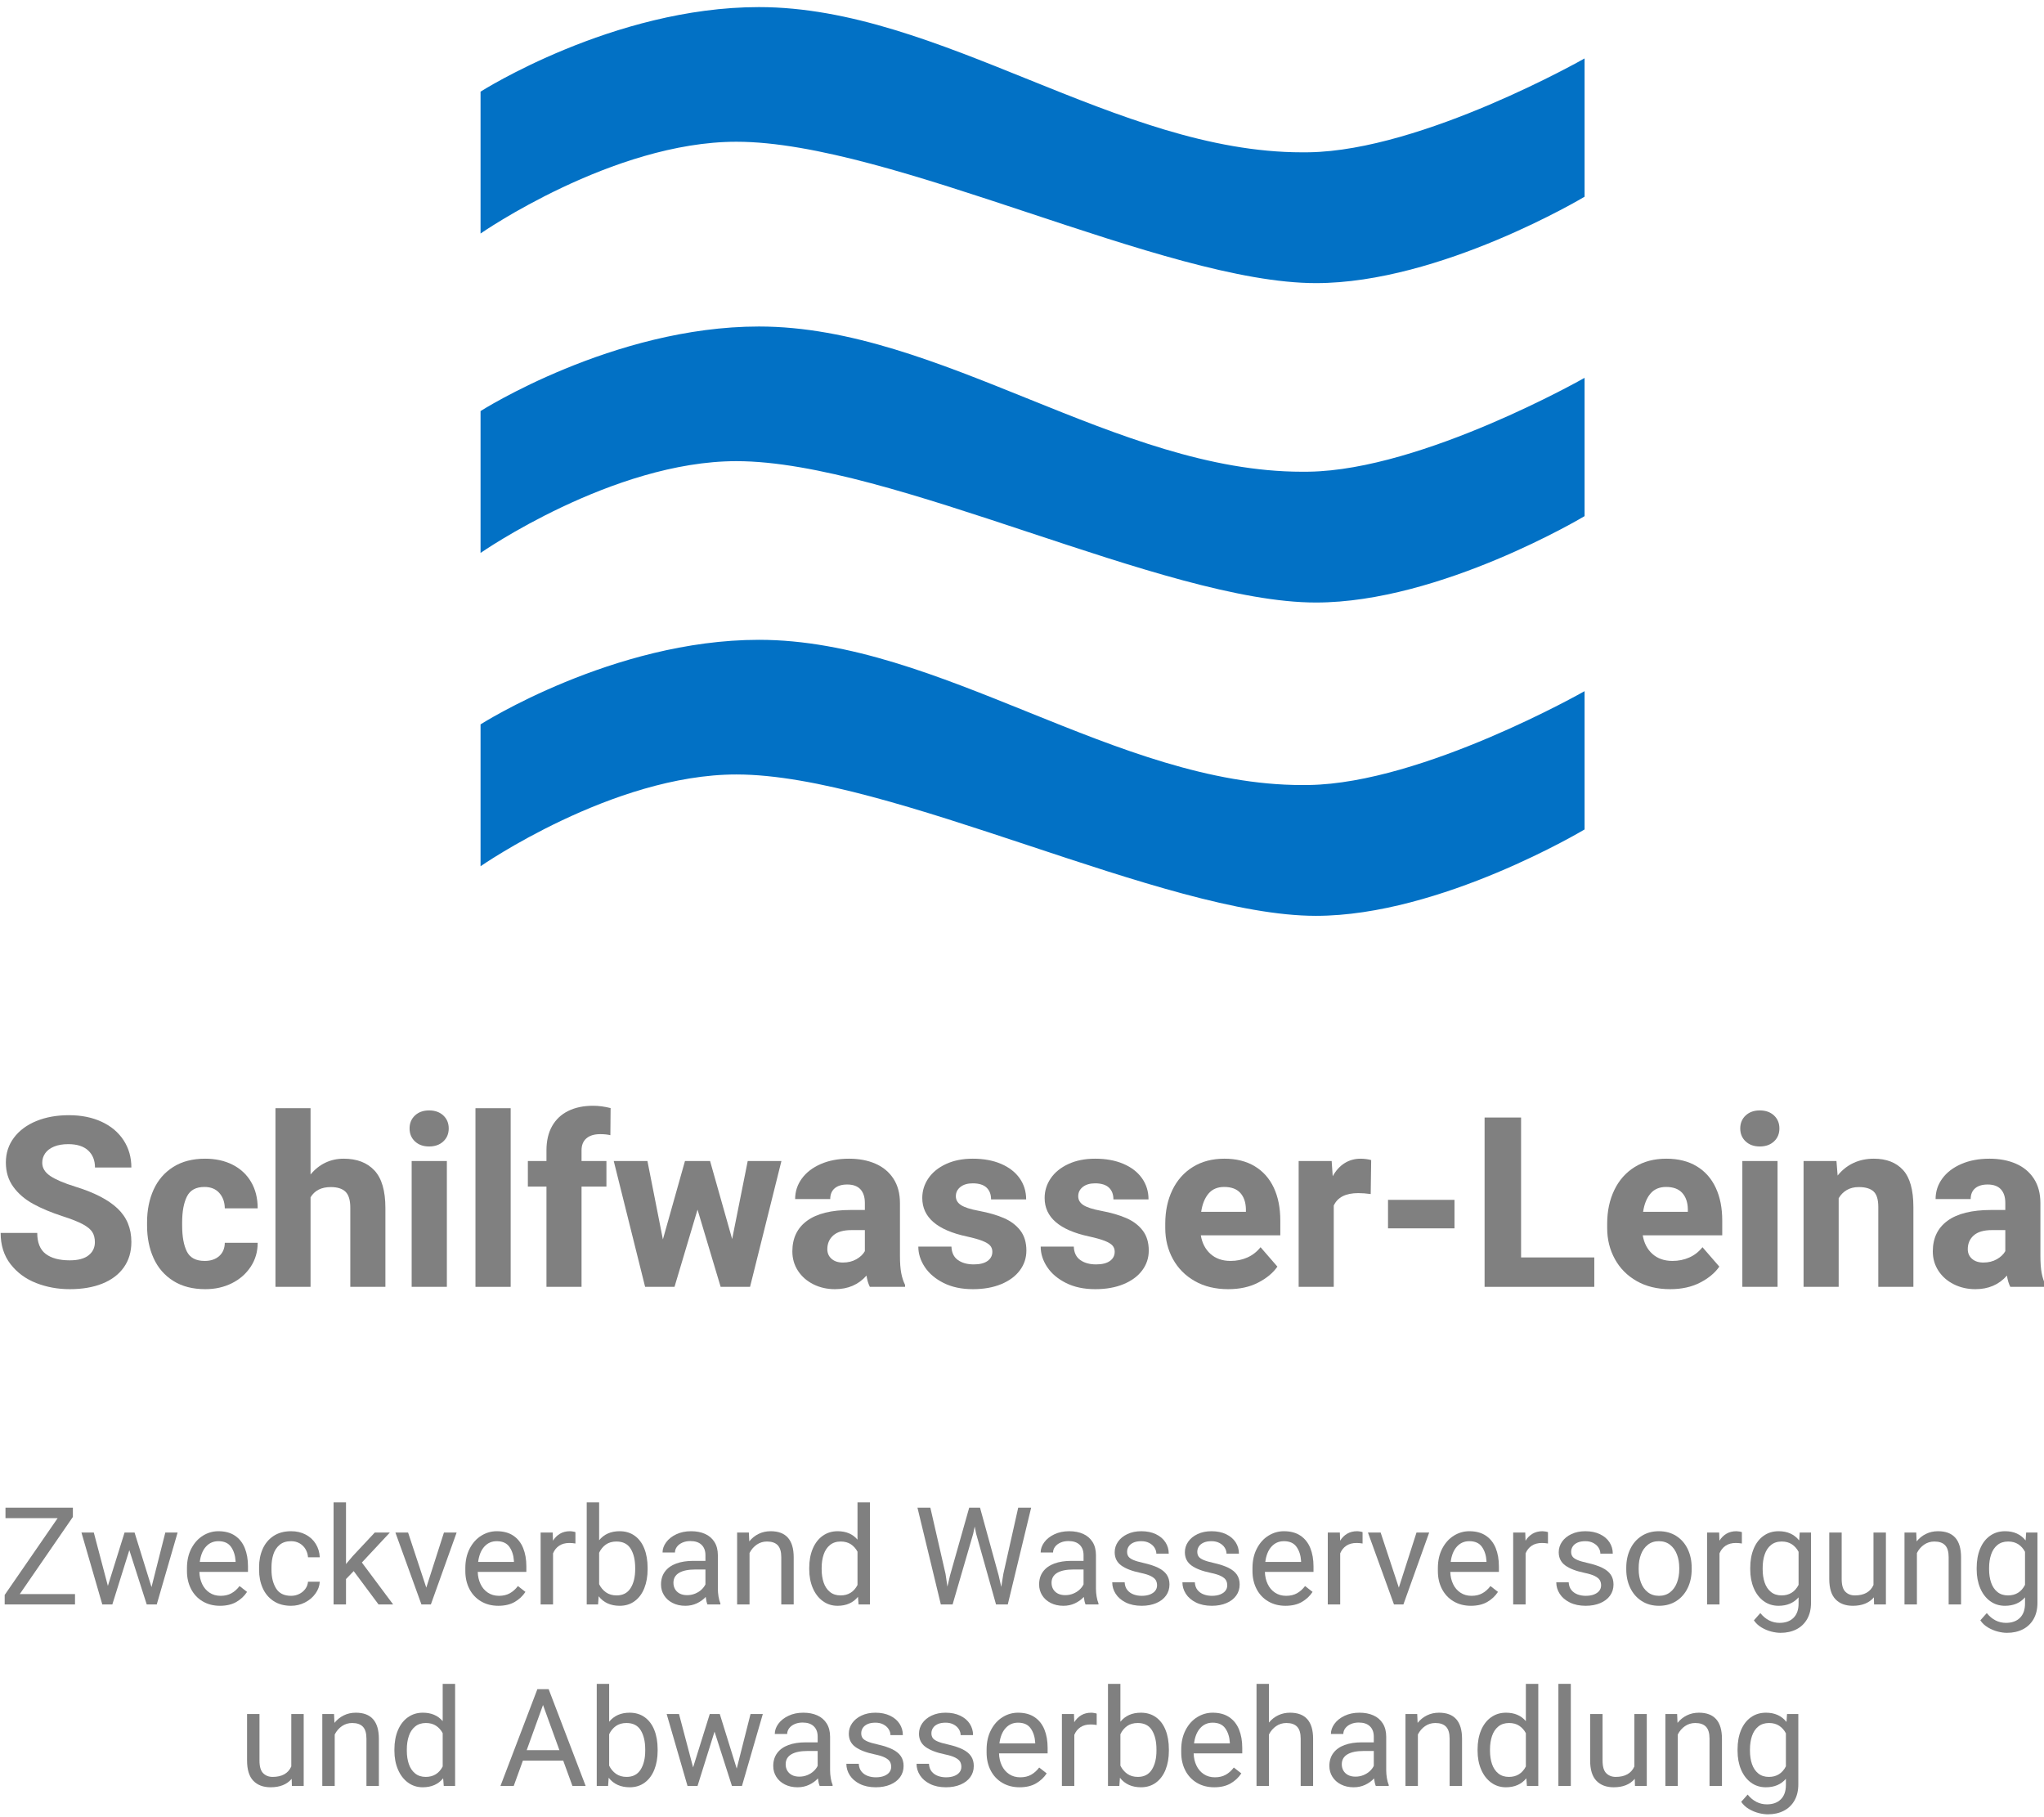 <?xml version="1.0" encoding="UTF-8" standalone="no"?>
<svg xmlns="http://www.w3.org/2000/svg" xmlns:xlink="http://www.w3.org/1999/xlink" xmlns:serif="http://www.serif.com/" width="100%" height="100%" viewBox="0 0 180 160" version="1.1" xml:space="preserve" style="fill-rule:evenodd;clip-rule:evenodd;stroke-linejoin:round;stroke-miterlimit:1.414;">
    <g transform="matrix(0.537,0,0,0.537,21.939,-17.096)">
        <path d="M37.95,70.126L37.95,46.865C37.95,46.865 59.7,33 83.607,33C113.344,33 142.259,56.812 172.693,56.812C173.069,56.812 173.444,56.811 173.816,56.805C192.492,56.509 219,41.418 219,41.418L219,64.092C219,64.092 195.385,78.257 174.949,78.257C150.072,78.257 105.375,55.079 79.909,55.078C59.597,55.077 37.95,70.126 37.95,70.126Z" style="fill:rgb(2,113,197);"></path>
        <g transform="matrix(1,0,0,1,0,103.743)">
            <path d="M37.95,70.126L37.95,46.865C37.95,46.865 59.7,33 83.607,33C113.344,33 142.259,56.812 172.693,56.812C173.069,56.812 173.444,56.811 173.816,56.805C192.492,56.509 219,41.418 219,41.418L219,64.092C219,64.092 195.385,78.257 174.949,78.257C150.072,78.257 105.375,55.079 79.909,55.078C59.597,55.077 37.95,70.126 37.95,70.126Z" style="fill:rgb(2,113,197);"></path>
        </g>
        <g transform="matrix(1,0,0,1,0,52.371)">
            <path d="M37.95,70.126L37.95,46.865C37.95,46.865 59.7,33 83.607,33C113.344,33 142.259,56.812 172.693,56.812C173.069,56.812 173.444,56.811 173.816,56.805C192.492,56.509 219,41.418 219,41.418L219,64.092C219,64.092 195.385,78.257 174.949,78.257C150.072,78.257 105.375,55.079 79.909,55.078C59.597,55.077 37.95,70.126 37.95,70.126Z" style="fill:rgb(2,113,197);"></path>
        </g>
    </g>
    <g transform="matrix(3.052,0,0,3.092,-216.073,-536.721)">
        <g transform="matrix(0.327,0,0,0.323,27.161,138.902)">
            <path d="M138.976,214.601C137.964,214.273 137.094,213.909 136.366,213.509C135.638,213.109 135.055,212.609 134.618,212.007C134.18,211.405 133.961,210.691 133.961,209.864C133.961,209.037 134.199,208.307 134.674,207.675C135.149,207.042 135.807,206.554 136.648,206.208C137.489,205.863 138.449,205.691 139.529,205.691C140.616,205.691 141.577,205.884 142.411,206.27C143.245,206.656 143.891,207.2 144.349,207.9C144.807,208.601 145.036,209.403 145.036,210.305L141.826,210.305C141.826,209.676 141.626,209.175 141.226,208.803C140.826,208.43 140.24,208.244 139.468,208.244C138.976,208.244 138.557,208.316 138.212,208.459C137.867,208.603 137.607,208.799 137.432,209.049C137.258,209.298 137.171,209.577 137.171,209.884C137.171,210.342 137.407,210.73 137.878,211.048C138.35,211.366 139.082,211.679 140.073,211.987C141.748,212.499 142.993,213.14 143.81,213.909C144.627,214.678 145.036,215.664 145.036,216.867C145.036,217.736 144.814,218.482 144.369,219.108C143.925,219.733 143.294,220.21 142.477,220.538C141.66,220.866 140.702,221.03 139.601,221.03C138.548,221.03 137.559,220.849 136.633,220.487C135.706,220.125 134.953,219.569 134.372,218.821C133.791,218.072 133.5,217.154 133.5,216.068L136.73,216.068C136.73,216.922 136.978,217.539 137.473,217.918C137.969,218.298 138.678,218.487 139.601,218.487C140.333,218.487 140.885,218.341 141.257,218.047C141.63,217.753 141.816,217.366 141.816,216.888C141.816,216.532 141.741,216.235 141.59,215.996C141.44,215.757 141.163,215.528 140.76,215.309C140.356,215.09 139.762,214.854 138.976,214.601Z" style="fill:rgb(128,128,128);fill-rule:nonzero;"></path>
        </g>
        <g transform="matrix(0.327,0,0,0.323,27.161,138.902)">
            <path d="M156.182,216.939C156.182,217.725 155.977,218.429 155.566,219.051C155.156,219.674 154.601,220.159 153.9,220.508C153.2,220.856 152.422,221.03 151.567,221.03C150.453,221.03 149.51,220.788 148.737,220.302C147.965,219.817 147.386,219.151 146.999,218.303C146.613,217.455 146.42,216.491 146.42,215.411L146.42,215.145C146.42,214.065 146.613,213.101 146.999,212.253C147.386,211.405 147.963,210.739 148.732,210.254C149.501,209.768 150.44,209.526 151.547,209.526C152.456,209.526 153.261,209.702 153.962,210.054C154.662,210.406 155.208,210.912 155.597,211.571C155.987,212.231 156.182,213.008 156.182,213.904L153.28,213.904C153.273,213.357 153.112,212.906 152.798,212.55C152.483,212.195 152.046,212.017 151.485,212.017C150.733,212.017 150.217,212.299 149.937,212.863C149.657,213.427 149.517,214.188 149.517,215.145L149.517,215.411C149.517,216.389 149.655,217.154 149.932,217.708C150.209,218.262 150.733,218.539 151.506,218.539C152.039,218.539 152.466,218.395 152.788,218.108C153.109,217.821 153.273,217.431 153.28,216.939L156.182,216.939Z" style="fill:rgb(128,128,128);fill-rule:nonzero;"></path>
        </g>
        <g transform="matrix(0.327,0,0,0.323,27.161,138.902)">
            <path d="M163.77,209.526C164.932,209.526 165.836,209.871 166.482,210.561C167.128,211.252 167.451,212.356 167.451,213.873L167.451,220.825L164.354,220.825L164.354,213.853C164.354,213.183 164.212,212.711 163.929,212.438C163.645,212.164 163.212,212.028 162.631,212.028C161.804,212.028 161.21,212.328 160.847,212.93L160.847,220.825L157.751,220.825L157.751,205.075L160.847,205.075L160.847,210.92C161.216,210.469 161.649,210.124 162.144,209.884C162.64,209.645 163.182,209.526 163.77,209.526Z" style="fill:rgb(128,128,128);fill-rule:nonzero;"></path>
        </g>
        <g transform="matrix(0.327,0,0,0.323,27.161,138.902)">
            <path d="M171.306,205.27C171.826,205.27 172.244,205.419 172.562,205.716C172.88,206.014 173.039,206.395 173.039,206.86C173.039,207.324 172.88,207.705 172.562,208.003C172.244,208.3 171.826,208.449 171.306,208.449C170.794,208.449 170.378,208.3 170.06,208.003C169.742,207.705 169.584,207.324 169.584,206.86C169.584,206.395 169.742,206.014 170.06,205.716C170.378,205.419 170.794,205.27 171.306,205.27ZM169.768,220.825L169.768,209.731L172.875,209.731L172.875,220.825L169.768,220.825Z" style="fill:rgb(128,128,128);fill-rule:nonzero;"></path>
        </g>
        <g transform="matrix(0.327,0,0,0.323,27.161,138.902)">
            <rect x="175.398" y="205.075" width="3.107" height="15.75" style="fill:rgb(128,128,128);fill-rule:nonzero;"></rect>
        </g>
        <g transform="matrix(0.327,0,0,0.323,27.161,138.902)">
            <path d="M186.41,207.362C185.884,207.362 185.477,207.485 185.19,207.731C184.903,207.977 184.759,208.329 184.759,208.787L184.759,209.731L186.954,209.731L186.954,211.987L184.759,211.987L184.759,220.825L181.663,220.825L181.663,211.987L180.022,211.987L180.022,209.731L181.663,209.731L181.663,208.787C181.663,207.953 181.828,207.242 182.16,206.654C182.492,206.067 182.967,205.621 183.585,205.316C184.204,205.012 184.934,204.86 185.774,204.86C186.273,204.86 186.79,204.928 187.323,205.065L187.302,207.454C187.056,207.393 186.759,207.362 186.41,207.362Z" style="fill:rgb(128,128,128);fill-rule:nonzero;"></path>
        </g>
        <g transform="matrix(0.327,0,0,0.323,27.161,138.902)">
            <path d="M202.396,209.731L199.627,220.825L197.72,220.825L197.033,220.825L194.993,214.017L192.962,220.825L191.332,220.825L190.368,220.825L187.6,209.731L190.573,209.731L191.937,216.642L193.885,209.731L196.1,209.731L198.048,216.611L199.422,209.731L202.396,209.731Z" style="fill:rgb(128,128,128);fill-rule:nonzero;"></path>
        </g>
        <g transform="matrix(0.327,0,0,0.323,27.161,138.902)">
            <path d="M212.855,218.088C212.855,218.716 212.893,219.226 212.968,219.615C213.043,220.005 213.156,220.35 213.306,220.651L213.306,220.825L210.199,220.825C210.063,220.559 209.963,220.227 209.902,219.831C209.198,220.631 208.272,221.03 207.123,221.03C206.426,221.03 205.79,220.887 205.216,220.6C204.642,220.313 204.189,219.916 203.857,219.41C203.526,218.904 203.36,218.334 203.36,217.698C203.36,216.529 203.794,215.628 204.662,214.996C205.53,214.364 206.809,214.048 208.497,214.048L209.758,214.048L209.758,213.422C209.758,212.909 209.628,212.511 209.369,212.227C209.109,211.944 208.719,211.802 208.2,211.802C207.728,211.802 207.361,211.913 207.097,212.135C206.834,212.357 206.703,212.674 206.703,213.084L203.606,213.084C203.606,212.421 203.803,211.819 204.196,211.279C204.589,210.739 205.146,210.312 205.867,209.997C206.588,209.683 207.42,209.526 208.364,209.526C209.239,209.526 210.015,209.673 210.691,209.966C211.368,210.26 211.898,210.701 212.281,211.289C212.664,211.877 212.855,212.595 212.855,213.443L212.855,218.088ZM207.82,218.682C208.272,218.682 208.668,218.585 209.01,218.39C209.352,218.195 209.601,217.958 209.758,217.677L209.758,215.821L208.579,215.821C207.861,215.821 207.326,215.977 206.974,216.288C206.622,216.599 206.446,217.004 206.446,217.503C206.446,217.852 206.571,218.135 206.821,218.354C207.07,218.573 207.403,218.682 207.82,218.682Z" style="fill:rgb(128,128,128);fill-rule:nonzero;"></path>
        </g>
        <g transform="matrix(0.327,0,0,0.323,27.161,138.902)">
            <path d="M218.761,216.385C216.136,215.825 214.824,214.694 214.824,212.991C214.824,212.362 215.003,211.785 215.362,211.258C215.721,210.732 216.239,210.312 216.916,209.997C217.592,209.683 218.382,209.526 219.284,209.526C220.234,209.526 221.065,209.678 221.776,209.982C222.487,210.286 223.034,210.71 223.417,211.253C223.799,211.797 223.991,212.417 223.991,213.114L220.894,213.114C220.894,212.67 220.761,212.323 220.494,212.074C220.228,211.824 219.821,211.699 219.274,211.699C218.823,211.699 218.462,211.805 218.192,212.017C217.922,212.229 217.787,212.503 217.787,212.838C217.787,213.159 217.939,213.419 218.243,213.617C218.548,213.815 219.065,213.983 219.797,214.119C220.672,214.283 221.414,214.497 222.022,214.76C222.63,215.023 223.114,215.387 223.473,215.852C223.832,216.317 224.011,216.908 224.011,217.626C224.011,218.276 223.818,218.858 223.432,219.374C223.046,219.891 222.495,220.296 221.781,220.59C221.067,220.883 220.238,221.03 219.294,221.03C218.296,221.03 217.433,220.848 216.705,220.482C215.977,220.116 215.424,219.646 215.044,219.072C214.665,218.498 214.475,217.9 214.475,217.278L217.398,217.278C217.418,217.811 217.609,218.205 217.972,218.462C218.334,218.718 218.799,218.846 219.366,218.846C219.893,218.846 220.298,218.746 220.581,218.544C220.865,218.342 221.007,218.07 221.007,217.729C221.007,217.517 220.944,217.337 220.817,217.19C220.691,217.043 220.465,216.905 220.14,216.775C219.816,216.645 219.356,216.515 218.761,216.385Z" style="fill:rgb(128,128,128);fill-rule:nonzero;"></path>
        </g>
        <g transform="matrix(0.327,0,0,0.323,27.161,138.902)">
            <path d="M229.559,216.385C226.934,215.825 225.621,214.694 225.621,212.991C225.621,212.362 225.801,211.785 226.159,211.258C226.518,210.732 227.036,210.312 227.713,209.997C228.39,209.683 229.179,209.526 230.082,209.526C231.032,209.526 231.862,209.678 232.573,209.982C233.284,210.286 233.831,210.71 234.214,211.253C234.597,211.797 234.788,212.417 234.788,213.114L231.691,213.114C231.691,212.67 231.558,212.323 231.292,212.074C231.025,211.824 230.618,211.699 230.071,211.699C229.62,211.699 229.26,211.805 228.99,212.017C228.72,212.229 228.585,212.503 228.585,212.838C228.585,213.159 228.737,213.419 229.041,213.617C229.345,213.815 229.863,213.983 230.594,214.119C231.469,214.283 232.211,214.497 232.819,214.76C233.428,215.023 233.911,215.387 234.27,215.852C234.629,216.317 234.809,216.908 234.809,217.626C234.809,218.276 234.616,218.858 234.229,219.374C233.843,219.891 233.293,220.296 232.578,220.59C231.864,220.883 231.035,221.03 230.092,221.03C229.094,221.03 228.231,220.848 227.503,220.482C226.775,220.116 226.221,219.646 225.842,219.072C225.462,218.498 225.273,217.9 225.273,217.278L228.195,217.278C228.215,217.811 228.407,218.205 228.769,218.462C229.131,218.718 229.596,218.846 230.164,218.846C230.69,218.846 231.095,218.746 231.379,218.544C231.662,218.342 231.804,218.07 231.804,217.729C231.804,217.517 231.741,217.337 231.615,217.19C231.488,217.043 231.262,216.905 230.938,216.775C230.613,216.645 230.153,216.515 229.559,216.385Z" style="fill:rgb(128,128,128);fill-rule:nonzero;"></path>
        </g>
        <g transform="matrix(0.327,0,0,0.323,27.161,138.902)">
            <path d="M246.416,216.283L239.402,216.283C239.519,216.973 239.806,217.522 240.264,217.929C240.722,218.335 241.31,218.539 242.027,218.539C242.561,218.539 243.054,218.438 243.509,218.236C243.964,218.035 244.352,217.732 244.673,217.329L246.16,219.041C245.77,219.602 245.201,220.073 244.452,220.456C243.704,220.839 242.827,221.03 241.822,221.03C240.688,221.03 239.701,220.791 238.864,220.313C238.027,219.834 237.384,219.185 236.936,218.364C236.489,217.544 236.265,216.638 236.265,215.647L236.265,215.258C236.265,214.15 236.473,213.162 236.89,212.294C237.307,211.426 237.909,210.747 238.695,210.259C239.481,209.77 240.411,209.526 241.484,209.526C242.53,209.526 243.422,209.748 244.16,210.192C244.898,210.636 245.459,211.267 245.842,212.084C246.225,212.901 246.416,213.863 246.416,214.97L246.416,216.283ZM243.381,213.966C243.367,213.364 243.201,212.889 242.884,212.54C242.566,212.192 242.092,212.017 241.463,212.017C240.876,212.017 240.416,212.212 240.084,212.602C239.753,212.991 239.536,213.528 239.433,214.212L243.381,214.212L243.381,213.966Z" style="fill:rgb(128,128,128);fill-rule:nonzero;"></path>
        </g>
        <g transform="matrix(0.327,0,0,0.323,27.161,138.902)">
            <path d="M253.502,209.526C253.659,209.526 253.826,209.538 254.004,209.561C254.182,209.585 254.325,209.614 254.435,209.649L254.394,212.643C253.997,212.588 253.631,212.561 253.296,212.561C252.189,212.561 251.468,212.926 251.133,213.658L251.133,220.825L248.036,220.825L248.036,209.731L250.948,209.731L251.041,211.074C251.314,210.575 251.661,210.192 252.081,209.925C252.502,209.659 252.975,209.526 253.502,209.526Z" style="fill:rgb(128,128,128);fill-rule:nonzero;"></path>
        </g>
        <g transform="matrix(0.327,0,0,0.323,27.161,138.902)">
            <rect x="255.921" y="213.155" width="5.865" height="2.512" style="fill:rgb(128,128,128);fill-rule:nonzero;"></rect>
        </g>
        <g transform="matrix(0.327,0,0,0.323,27.161,138.902)">
            <path d="M274.122,218.231L274.122,220.825L266.616,220.825L264.442,220.825L264.442,205.896L267.662,205.896L267.662,218.231L274.122,218.231Z" style="fill:rgb(128,128,128);fill-rule:nonzero;"></path>
        </g>
        <g transform="matrix(0.327,0,0,0.323,27.161,138.902)">
            <path d="M285.412,216.283L278.398,216.283C278.514,216.973 278.801,217.522 279.259,217.929C279.717,218.335 280.305,218.539 281.023,218.539C281.556,218.539 282.05,218.438 282.505,218.236C282.959,218.035 283.347,217.732 283.669,217.329L285.155,219.041C284.766,219.602 284.197,220.073 283.448,220.456C282.7,220.839 281.823,221.03 280.818,221.03C279.683,221.03 278.697,220.791 277.86,220.313C277.022,219.834 276.38,219.185 275.932,218.364C275.484,217.544 275.26,216.638 275.26,215.647L275.26,215.258C275.26,214.15 275.469,213.162 275.886,212.294C276.303,211.426 276.904,210.747 277.69,210.259C278.477,209.77 279.406,209.526 280.48,209.526C281.525,209.526 282.418,209.748 283.156,210.192C283.894,210.636 284.455,211.267 284.837,212.084C285.22,212.901 285.412,213.863 285.412,214.97L285.412,216.283ZM282.377,213.966C282.363,213.364 282.197,212.889 281.879,212.54C281.561,212.192 281.088,212.017 280.459,212.017C279.871,212.017 279.411,212.212 279.08,212.602C278.748,212.991 278.531,213.528 278.429,214.212L282.377,214.212L282.377,213.966Z" style="fill:rgb(128,128,128);fill-rule:nonzero;"></path>
        </g>
        <g transform="matrix(0.327,0,0,0.323,27.161,138.902)">
            <path d="M288.724,205.27C289.243,205.27 289.662,205.419 289.98,205.716C290.298,206.014 290.457,206.395 290.457,206.86C290.457,207.324 290.298,207.705 289.98,208.003C289.662,208.3 289.243,208.449 288.724,208.449C288.211,208.449 287.796,208.3 287.478,208.003C287.16,207.705 287.001,207.324 287.001,206.86C287.001,206.395 287.16,206.014 287.478,205.716C287.796,205.419 288.211,205.27 288.724,205.27ZM287.186,220.825L287.186,209.731L290.293,209.731L290.293,220.825L287.186,220.825Z" style="fill:rgb(128,128,128);fill-rule:nonzero;"></path>
        </g>
        <g transform="matrix(0.327,0,0,0.323,27.161,138.902)">
            <path d="M298.783,209.526C299.897,209.526 300.758,209.859 301.367,210.525C301.975,211.192 302.279,212.28 302.279,213.791L302.279,220.825L299.183,220.825L299.183,213.781C299.183,213.125 299.043,212.668 298.762,212.412C298.482,212.156 298.048,212.028 297.46,212.028C297.057,212.028 296.706,212.113 296.409,212.284C296.112,212.455 295.871,212.697 295.686,213.012L295.686,220.825L292.589,220.825L292.589,209.731L295.491,209.731L295.594,211.012C295.983,210.527 296.448,210.158 296.988,209.905C297.528,209.652 298.127,209.526 298.783,209.526Z" style="fill:rgb(128,128,128);fill-rule:nonzero;"></path>
        </g>
        <g transform="matrix(0.327,0,0,0.323,27.161,138.902)">
            <path d="M313.487,218.088C313.487,218.716 313.524,219.226 313.6,219.615C313.675,220.005 313.788,220.35 313.938,220.651L313.938,220.825L310.831,220.825C310.694,220.559 310.595,220.227 310.534,219.831C309.83,220.631 308.903,221.03 307.755,221.03C307.058,221.03 306.422,220.887 305.848,220.6C305.273,220.313 304.821,219.916 304.489,219.41C304.158,218.904 303.992,218.334 303.992,217.698C303.992,216.529 304.426,215.628 305.294,214.996C306.162,214.364 307.44,214.048 309.129,214.048L310.39,214.048L310.39,213.422C310.39,212.909 310.26,212.511 310.001,212.227C309.741,211.944 309.351,211.802 308.832,211.802C308.36,211.802 307.992,211.913 307.729,212.135C307.466,212.357 307.335,212.674 307.335,213.084L304.238,213.084C304.238,212.421 304.434,211.819 304.827,211.279C305.221,210.739 305.778,210.312 306.499,209.997C307.22,209.683 308.052,209.526 308.996,209.526C309.871,209.526 310.647,209.673 311.323,209.966C312,210.26 312.53,210.701 312.913,211.289C313.295,211.877 313.487,212.595 313.487,213.443L313.487,218.088ZM308.452,218.682C308.903,218.682 309.3,218.585 309.642,218.39C309.983,218.195 310.233,217.958 310.39,217.677L310.39,215.821L309.211,215.821C308.493,215.821 307.958,215.977 307.606,216.288C307.254,216.599 307.078,217.004 307.078,217.503C307.078,217.852 307.203,218.135 307.452,218.354C307.702,218.573 308.035,218.682 308.452,218.682Z" style="fill:rgb(128,128,128);fill-rule:nonzero;"></path>
        </g>
        <g transform="matrix(0.327,0,0,0.323,27.161,138.902)">
            <path d="M140.063,247.911L140.063,248.825L134.285,248.825L133.857,248.825L133.857,247.987L138.533,241.214L133.928,241.214L133.928,240.294L139.875,240.294L139.875,241.109L135.188,247.911L140.063,247.911Z" style="fill:rgb(128,128,128);fill-rule:nonzero;"></path>
        </g>
        <g transform="matrix(0.327,0,0,0.323,27.161,138.902)">
            <path d="M149.115,242.486L147.275,248.825L146.549,248.825L146.391,248.825L144.856,244.038L143.356,248.825L142.658,248.825L142.471,248.825L140.631,242.486L141.721,242.486L142.963,247.191L144.434,242.486L145.318,242.486L146.813,247.296L148.031,242.486L149.115,242.486Z" style="fill:rgb(128,128,128);fill-rule:nonzero;"></path>
        </g>
        <g transform="matrix(0.327,0,0,0.323,27.161,138.902)">
            <path d="M155.326,245.954L151.037,245.954C151.049,246.349 151.131,246.706 151.283,247.027C151.436,247.347 151.651,247.6 151.931,247.785C152.21,247.971 152.537,248.064 152.912,248.064C153.279,248.064 153.597,247.989 153.864,247.841C154.132,247.693 154.371,247.48 154.582,247.202L155.244,247.718C155.01,248.077 154.697,248.371 154.307,248.6C153.916,248.828 153.432,248.943 152.854,248.943C152.275,248.943 151.766,248.812 151.324,248.55C150.883,248.288 150.542,247.925 150.302,247.46C150.062,246.995 149.941,246.468 149.941,245.878L149.941,245.626C149.941,244.966 150.07,244.389 150.328,243.895C150.586,243.401 150.927,243.023 151.351,242.761C151.774,242.499 152.229,242.368 152.713,242.368C153.303,242.368 153.792,242.5 154.181,242.764C154.569,243.028 154.857,243.392 155.045,243.857C155.232,244.321 155.326,244.859 155.326,245.468L155.326,245.954ZM154.231,244.993C154.199,244.497 154.065,244.082 153.829,243.748C153.593,243.414 153.221,243.247 152.713,243.247C152.275,243.247 151.911,243.406 151.62,243.725C151.329,244.043 151.147,244.493 151.072,245.075L154.231,245.075L154.231,244.993Z" style="fill:rgb(128,128,128);fill-rule:nonzero;"></path>
        </g>
        <g transform="matrix(0.327,0,0,0.323,27.161,138.902)">
            <path d="M161.66,246.821C161.641,247.193 161.514,247.541 161.279,247.867C161.045,248.194 160.737,248.454 160.356,248.65C159.976,248.845 159.566,248.943 159.129,248.943C158.516,248.943 157.997,248.801 157.573,248.518C157.149,248.235 156.832,247.854 156.621,247.375C156.41,246.897 156.305,246.364 156.305,245.778L156.305,245.532C156.305,244.946 156.41,244.414 156.621,243.936C156.832,243.457 157.149,243.076 157.573,242.793C157.997,242.51 158.516,242.368 159.129,242.368C159.613,242.368 160.044,242.468 160.421,242.667C160.798,242.866 161.094,243.141 161.309,243.49C161.523,243.84 161.641,244.232 161.66,244.665L160.623,244.665C160.604,244.403 160.529,244.164 160.4,243.947C160.272,243.731 160.098,243.56 159.879,243.435C159.66,243.31 159.41,243.247 159.129,243.247C158.711,243.247 158.373,243.356 158.115,243.572C157.857,243.789 157.674,244.069 157.565,244.41C157.455,244.752 157.4,245.126 157.4,245.532L157.4,245.778C157.4,246.427 157.534,246.97 157.802,247.407C158.069,247.845 158.512,248.064 159.129,248.064C159.383,248.064 159.62,248.01 159.841,247.903C160.062,247.795 160.242,247.647 160.383,247.457C160.523,247.268 160.604,247.056 160.623,246.821L161.66,246.821Z" style="fill:rgb(128,128,128);fill-rule:nonzero;"></path>
        </g>
        <g transform="matrix(0.327,0,0,0.323,27.161,138.902)">
            <path d="M164.654,245.884L163.975,246.587L163.975,248.825L162.879,248.825L162.879,239.825L163.975,239.825L163.975,245.263L164.555,244.577L166.512,242.486L167.842,242.486L165.375,245.128L168.135,248.825L166.846,248.825L164.654,245.884Z" style="fill:rgb(128,128,128);fill-rule:nonzero;"></path>
        </g>
        <g transform="matrix(0.327,0,0,0.323,27.161,138.902)">
            <path d="M173.736,242.486L171.463,248.825L170.725,248.825L170.631,248.825L168.334,242.486L169.453,242.486L171.059,247.343L172.617,242.486L173.736,242.486Z" style="fill:rgb(128,128,128);fill-rule:nonzero;"></path>
        </g>
        <g transform="matrix(0.327,0,0,0.323,27.161,138.902)">
            <path d="M179.889,245.954L175.6,245.954C175.611,246.349 175.693,246.706 175.846,247.027C175.998,247.347 176.214,247.6 176.493,247.785C176.773,247.971 177.1,248.064 177.475,248.064C177.842,248.064 178.159,247.989 178.427,247.841C178.694,247.693 178.934,247.48 179.145,247.202L179.807,247.718C179.572,248.077 179.26,248.371 178.869,248.6C178.479,248.828 177.994,248.943 177.416,248.943C176.838,248.943 176.328,248.812 175.887,248.55C175.445,248.288 175.105,247.925 174.864,247.46C174.624,246.995 174.504,246.468 174.504,245.878L174.504,245.626C174.504,244.966 174.633,244.389 174.891,243.895C175.148,243.401 175.489,243.023 175.913,242.761C176.337,242.499 176.791,242.368 177.275,242.368C177.865,242.368 178.355,242.5 178.743,242.764C179.132,243.028 179.42,243.392 179.607,243.857C179.795,244.321 179.889,244.859 179.889,245.468L179.889,245.954ZM178.793,244.993C178.762,244.497 178.628,244.082 178.392,243.748C178.155,243.414 177.783,243.247 177.275,243.247C176.838,243.247 176.474,243.406 176.183,243.725C175.892,244.043 175.709,244.493 175.635,245.075L178.793,245.075L178.793,244.993Z" style="fill:rgb(128,128,128);fill-rule:nonzero;"></path>
        </g>
        <g transform="matrix(0.327,0,0,0.323,27.161,138.902)">
            <path d="M183.738,242.368C183.809,242.368 183.897,242.377 184.002,242.395C184.107,242.412 184.18,242.431 184.219,242.45L184.219,243.452C184.051,243.421 183.873,243.405 183.686,243.405C183.326,243.405 183.026,243.486 182.786,243.646C182.546,243.806 182.365,244.03 182.244,244.32L182.244,248.825L181.148,248.825L181.148,242.486L182.215,242.486L182.238,243.206C182.402,242.941 182.609,242.735 182.859,242.588C183.109,242.442 183.402,242.368 183.738,242.368Z" style="fill:rgb(128,128,128);fill-rule:nonzero;"></path>
        </g>
        <g transform="matrix(0.327,0,0,0.323,27.161,138.902)">
            <path d="M188.115,242.368C188.635,242.368 189.08,242.502 189.451,242.77C189.822,243.037 190.105,243.414 190.298,243.901C190.491,244.387 190.588,244.954 190.588,245.603L190.588,245.726C190.588,246.347 190.491,246.901 190.298,247.387C190.105,247.873 189.822,248.254 189.451,248.529C189.08,248.805 188.639,248.943 188.127,248.943C187.326,248.943 186.707,248.663 186.27,248.105L186.217,248.825L185.215,248.825L185.215,239.825L186.311,239.825L186.311,243.165C186.744,242.634 187.346,242.368 188.115,242.368ZM189.492,245.603C189.492,244.907 189.36,244.346 189.097,243.918C188.833,243.49 188.414,243.277 187.84,243.277C187.469,243.277 187.157,243.365 186.905,243.543C186.653,243.721 186.455,243.962 186.311,244.267L186.311,247.038C186.459,247.339 186.661,247.579 186.917,247.759C187.173,247.939 187.484,248.028 187.852,248.028C188.402,248.028 188.814,247.815 189.085,247.387C189.356,246.959 189.492,246.405 189.492,245.726L189.492,245.603Z" style="fill:rgb(128,128,128);fill-rule:nonzero;"></path>
        </g>
        <g transform="matrix(0.327,0,0,0.323,27.161,138.902)">
            <path d="M196.787,247.443C196.787,247.665 196.807,247.895 196.846,248.131C196.885,248.367 196.94,248.568 197.01,248.732L197.01,248.825L195.867,248.825C195.801,248.673 195.75,248.452 195.715,248.163C195.496,248.398 195.233,248.586 194.927,248.729C194.62,248.871 194.283,248.943 193.916,248.943C193.494,248.943 193.12,248.86 192.794,248.694C192.468,248.528 192.216,248.302 192.038,248.017C191.86,247.732 191.772,247.415 191.772,247.068C191.772,246.618 191.888,246.237 192.12,245.925C192.353,245.612 192.683,245.377 193.11,245.219C193.538,245.061 194.043,244.982 194.625,244.982L195.691,244.982L195.691,244.478C195.691,244.091 195.577,243.787 195.349,243.567C195.12,243.346 194.791,243.236 194.361,243.236C194.1,243.236 193.865,243.281 193.658,243.373C193.451,243.465 193.29,243.588 193.175,243.742C193.06,243.897 193.002,244.064 193.002,244.243L191.906,244.243C191.906,243.935 192.012,243.636 192.223,243.347C192.434,243.058 192.731,242.822 193.113,242.641C193.496,242.459 193.934,242.368 194.426,242.368C194.895,242.368 195.306,242.447 195.659,242.606C196.013,242.764 196.289,243.002 196.488,243.32C196.688,243.639 196.787,244.028 196.787,244.489L196.787,247.443ZM194.074,248.005C194.324,248.005 194.558,247.961 194.774,247.873C194.991,247.785 195.178,247.669 195.334,247.525C195.49,247.38 195.609,247.224 195.691,247.056L195.691,245.743L194.801,245.743C194.176,245.743 193.697,245.842 193.365,246.039C193.033,246.237 192.867,246.528 192.867,246.915C192.867,247.122 192.914,247.308 193.008,247.472C193.102,247.636 193.238,247.766 193.418,247.862C193.598,247.957 193.816,248.005 194.074,248.005Z" style="fill:rgb(128,128,128);fill-rule:nonzero;"></path>
        </g>
        <g transform="matrix(0.327,0,0,0.323,27.161,138.902)">
            <path d="M201.445,242.368C202.801,242.368 203.479,243.136 203.479,244.671L203.479,248.825L202.383,248.825L202.383,244.659C202.383,244.175 202.278,243.823 202.069,243.605C201.86,243.386 201.545,243.277 201.123,243.277C200.787,243.277 200.485,243.368 200.218,243.552C199.95,243.736 199.738,243.982 199.582,244.29L199.582,248.825L198.486,248.825L198.486,242.486L199.523,242.486L199.559,243.265C199.789,242.98 200.065,242.759 200.385,242.603C200.705,242.446 201.059,242.368 201.445,242.368Z" style="fill:rgb(128,128,128);fill-rule:nonzero;"></path>
        </g>
        <g transform="matrix(0.327,0,0,0.323,27.161,138.902)">
            <path d="M210.205,239.825L210.205,248.825L209.203,248.825L209.15,248.152C208.721,248.679 208.119,248.943 207.346,248.943C206.857,248.943 206.424,248.804 206.045,248.527C205.666,248.249 205.372,247.866 205.163,247.378C204.954,246.89 204.85,246.339 204.85,245.726L204.85,245.603C204.85,244.962 204.953,244.398 205.16,243.909C205.367,243.421 205.66,243.042 206.039,242.773C206.418,242.503 206.857,242.368 207.357,242.368C208.104,242.368 208.688,242.616 209.109,243.112L209.109,239.825L210.205,239.825ZM207.615,248.028C208.291,248.028 208.789,247.722 209.109,247.109L209.109,244.173C208.961,243.896 208.765,243.677 208.521,243.517C208.276,243.357 207.979,243.277 207.627,243.277C207.248,243.277 206.933,243.379 206.681,243.584C206.429,243.789 206.243,244.068 206.124,244.419C206.005,244.771 205.945,245.165 205.945,245.603L205.945,245.726C205.945,246.163 206.005,246.555 206.124,246.901C206.243,247.246 206.428,247.521 206.678,247.724C206.928,247.927 207.24,248.028 207.615,248.028Z" style="fill:rgb(128,128,128);fill-rule:nonzero;"></path>
        </g>
        <g transform="matrix(0.327,0,0,0.323,27.161,138.902)">
            <path d="M224.432,240.294L222.369,248.825L221.555,248.825L221.332,248.825L219.58,242.597L219.451,241.958L219.316,242.597L217.5,248.825L216.674,248.825L216.463,248.825L214.4,240.294L215.537,240.294L216.879,246.142L217.043,247.255L217.277,246.253L218.965,240.294L219.92,240.294L221.561,246.253L221.795,247.278L221.977,246.136L223.289,240.294L224.432,240.294Z" style="fill:rgb(128,128,128);fill-rule:nonzero;"></path>
        </g>
        <g transform="matrix(0.327,0,0,0.323,27.161,138.902)">
            <path d="M230.15,247.443C230.15,247.665 230.17,247.895 230.209,248.131C230.248,248.367 230.303,248.568 230.373,248.732L230.373,248.825L229.231,248.825C229.164,248.673 229.113,248.452 229.078,248.163C228.859,248.398 228.597,248.586 228.29,248.729C227.983,248.871 227.647,248.943 227.279,248.943C226.857,248.943 226.483,248.86 226.157,248.694C225.831,248.528 225.579,248.302 225.401,248.017C225.224,247.732 225.135,247.415 225.135,247.068C225.135,246.618 225.251,246.237 225.483,245.925C225.716,245.612 226.046,245.377 226.474,245.219C226.901,245.061 227.406,244.982 227.988,244.982L229.055,244.982L229.055,244.478C229.055,244.091 228.94,243.787 228.712,243.567C228.483,243.346 228.154,243.236 227.725,243.236C227.463,243.236 227.229,243.281 227.022,243.373C226.815,243.465 226.653,243.588 226.538,243.742C226.423,243.897 226.365,244.064 226.365,244.243L225.27,244.243C225.27,243.935 225.375,243.636 225.586,243.347C225.797,243.058 226.094,242.822 226.477,242.641C226.859,242.459 227.297,242.368 227.789,242.368C228.258,242.368 228.669,242.447 229.023,242.606C229.376,242.764 229.652,243.002 229.852,243.32C230.051,243.639 230.15,244.028 230.15,244.489L230.15,247.443ZM227.438,248.005C227.688,248.005 227.921,247.961 228.138,247.873C228.355,247.785 228.541,247.669 228.697,247.525C228.854,247.38 228.973,247.224 229.055,247.056L229.055,245.743L228.164,245.743C227.539,245.743 227.061,245.842 226.729,246.039C226.397,246.237 226.231,246.528 226.231,246.915C226.231,247.122 226.277,247.308 226.371,247.472C226.465,247.636 226.602,247.766 226.781,247.862C226.961,247.957 227.18,248.005 227.438,248.005Z" style="fill:rgb(128,128,128);fill-rule:nonzero;"></path>
        </g>
        <g transform="matrix(0.327,0,0,0.323,27.161,138.902)">
            <path d="M234.088,246.042C233.334,245.886 232.765,245.667 232.38,245.386C231.995,245.105 231.803,244.716 231.803,244.22C231.803,243.884 231.9,243.575 232.096,243.294C232.291,243.013 232.567,242.788 232.925,242.62C233.282,242.452 233.691,242.368 234.152,242.368C234.645,242.368 235.074,242.456 235.441,242.632C235.809,242.808 236.089,243.045 236.282,243.344C236.476,243.643 236.572,243.976 236.572,244.343L235.477,244.343C235.477,244.163 235.424,243.989 235.318,243.821C235.213,243.653 235.06,243.516 234.858,243.408C234.657,243.301 234.422,243.247 234.152,243.247C233.867,243.247 233.631,243.291 233.443,243.379C233.256,243.467 233.118,243.582 233.03,243.725C232.942,243.867 232.898,244.021 232.898,244.185C232.898,244.353 232.939,244.492 233.019,244.604C233.099,244.715 233.243,244.816 233.452,244.905C233.661,244.995 233.963,245.083 234.357,245.169C234.889,245.29 235.32,245.433 235.652,245.597C235.984,245.761 236.231,245.962 236.394,246.2C236.556,246.439 236.637,246.728 236.637,247.068C236.637,247.435 236.535,247.76 236.332,248.043C236.129,248.326 235.842,248.547 235.471,248.705C235.1,248.863 234.67,248.943 234.182,248.943C233.643,248.943 233.177,248.846 232.784,248.653C232.392,248.459 232.094,248.204 231.891,247.888C231.688,247.571 231.586,247.234 231.586,246.874L232.682,246.874C232.697,247.155 232.779,247.385 232.928,247.563C233.076,247.74 233.261,247.868 233.481,247.946C233.702,248.025 233.936,248.064 234.182,248.064C234.467,248.064 234.712,248.024 234.917,247.944C235.122,247.863 235.277,247.754 235.383,247.615C235.488,247.477 235.541,247.32 235.541,247.144C235.541,246.968 235.504,246.816 235.43,246.687C235.356,246.558 235.213,246.439 235.002,246.329C234.791,246.22 234.486,246.124 234.088,246.042Z" style="fill:rgb(128,128,128);fill-rule:nonzero;"></path>
        </g>
        <g transform="matrix(0.327,0,0,0.323,27.161,138.902)">
            <path d="M240.281,246.042C239.527,245.886 238.958,245.667 238.573,245.386C238.189,245.105 237.996,244.716 237.996,244.22C237.996,243.884 238.094,243.575 238.289,243.294C238.484,243.013 238.761,242.788 239.118,242.62C239.476,242.452 239.885,242.368 240.346,242.368C240.838,242.368 241.268,242.456 241.635,242.632C242.002,242.808 242.282,243.045 242.476,243.344C242.669,243.643 242.766,243.976 242.766,244.343L241.67,244.343C241.67,244.163 241.617,243.989 241.512,243.821C241.406,243.653 241.253,243.516 241.052,243.408C240.851,243.301 240.615,243.247 240.346,243.247C240.061,243.247 239.824,243.291 239.637,243.379C239.449,243.467 239.312,243.582 239.224,243.725C239.136,243.867 239.092,244.021 239.092,244.185C239.092,244.353 239.132,244.492 239.212,244.604C239.292,244.715 239.437,244.816 239.646,244.905C239.855,244.995 240.156,245.083 240.551,245.169C241.082,245.29 241.514,245.433 241.846,245.597C242.178,245.761 242.425,245.962 242.587,246.2C242.749,246.439 242.83,246.728 242.83,247.068C242.83,247.435 242.729,247.76 242.525,248.043C242.322,248.326 242.035,248.547 241.664,248.705C241.293,248.863 240.863,248.943 240.375,248.943C239.836,248.943 239.37,248.846 238.978,248.653C238.585,248.459 238.287,248.204 238.084,247.888C237.881,247.571 237.779,247.234 237.779,246.874L238.875,246.874C238.891,247.155 238.973,247.385 239.121,247.563C239.27,247.74 239.454,247.868 239.675,247.946C239.896,248.025 240.129,248.064 240.375,248.064C240.66,248.064 240.905,248.024 241.11,247.944C241.315,247.863 241.471,247.754 241.576,247.615C241.682,247.477 241.734,247.32 241.734,247.144C241.734,246.968 241.697,246.816 241.623,246.687C241.549,246.558 241.406,246.439 241.195,246.329C240.984,246.22 240.68,246.124 240.281,246.042Z" style="fill:rgb(128,128,128);fill-rule:nonzero;"></path>
        </g>
        <g transform="matrix(0.327,0,0,0.323,27.161,138.902)">
            <path d="M249.346,245.954L245.057,245.954C245.068,246.349 245.15,246.706 245.303,247.027C245.455,247.347 245.671,247.6 245.95,247.785C246.23,247.971 246.557,248.064 246.932,248.064C247.299,248.064 247.616,247.989 247.884,247.841C248.151,247.693 248.391,247.48 248.602,247.202L249.264,247.718C249.029,248.077 248.717,248.371 248.326,248.6C247.936,248.828 247.451,248.943 246.873,248.943C246.295,248.943 245.785,248.812 245.344,248.55C244.902,248.288 244.562,247.925 244.321,247.46C244.081,246.995 243.961,246.468 243.961,245.878L243.961,245.626C243.961,244.966 244.09,244.389 244.348,243.895C244.606,243.401 244.946,243.023 245.37,242.761C245.794,242.499 246.248,242.368 246.732,242.368C247.322,242.368 247.812,242.5 248.2,242.764C248.589,243.028 248.877,243.392 249.065,243.857C249.252,244.321 249.346,244.859 249.346,245.468L249.346,245.954ZM248.25,244.993C248.219,244.497 248.085,244.082 247.849,243.748C247.612,243.414 247.24,243.247 246.732,243.247C246.295,243.247 245.931,243.406 245.64,243.725C245.349,244.043 245.166,244.493 245.092,245.075L248.25,245.075L248.25,244.993Z" style="fill:rgb(128,128,128);fill-rule:nonzero;"></path>
        </g>
        <g transform="matrix(0.327,0,0,0.323,27.161,138.902)">
            <path d="M253.195,242.368C253.266,242.368 253.354,242.377 253.459,242.395C253.565,242.412 253.637,242.431 253.676,242.45L253.676,243.452C253.508,243.421 253.33,243.405 253.143,243.405C252.783,243.405 252.483,243.486 252.243,243.646C252.003,243.806 251.822,244.03 251.701,244.32L251.701,248.825L250.606,248.825L250.606,242.486L251.672,242.486L251.695,243.206C251.859,242.941 252.066,242.735 252.316,242.588C252.566,242.442 252.859,242.368 253.195,242.368Z" style="fill:rgb(128,128,128);fill-rule:nonzero;"></path>
        </g>
        <g transform="matrix(0.327,0,0,0.323,27.161,138.902)">
            <path d="M259.553,242.486L257.279,248.825L256.541,248.825L256.447,248.825L254.15,242.486L255.27,242.486L256.875,247.343L258.434,242.486L259.553,242.486Z" style="fill:rgb(128,128,128);fill-rule:nonzero;"></path>
        </g>
        <g transform="matrix(0.327,0,0,0.323,27.161,138.902)">
            <path d="M265.705,245.954L261.416,245.954C261.428,246.349 261.51,246.706 261.662,247.027C261.815,247.347 262.03,247.6 262.31,247.785C262.589,247.971 262.916,248.064 263.291,248.064C263.658,248.064 263.976,247.989 264.243,247.841C264.511,247.693 264.75,247.48 264.961,247.202L265.623,247.718C265.389,248.077 265.076,248.371 264.686,248.6C264.295,248.828 263.811,248.943 263.232,248.943C262.654,248.943 262.145,248.812 261.703,248.55C261.262,248.288 260.921,247.925 260.681,247.46C260.44,246.995 260.32,246.468 260.32,245.878L260.32,245.626C260.32,244.966 260.449,244.389 260.707,243.895C260.965,243.401 261.306,243.023 261.73,242.761C262.153,242.499 262.607,242.368 263.092,242.368C263.682,242.368 264.171,242.5 264.56,242.764C264.948,243.028 265.236,243.392 265.424,243.857C265.611,244.321 265.705,244.859 265.705,245.468L265.705,245.954ZM264.609,244.993C264.578,244.497 264.444,244.082 264.208,243.748C263.972,243.414 263.6,243.247 263.092,243.247C262.654,243.247 262.29,243.406 261.999,243.725C261.708,244.043 261.525,244.493 261.451,245.075L264.609,245.075L264.609,244.993Z" style="fill:rgb(128,128,128);fill-rule:nonzero;"></path>
        </g>
        <g transform="matrix(0.327,0,0,0.323,27.161,138.902)">
            <path d="M269.555,242.368C269.625,242.368 269.713,242.377 269.818,242.395C269.924,242.412 269.996,242.431 270.035,242.45L270.035,243.452C269.867,243.421 269.69,243.405 269.502,243.405C269.143,243.405 268.843,243.486 268.603,243.646C268.362,243.806 268.182,244.03 268.061,244.32L268.061,248.825L266.965,248.825L266.965,242.486L268.031,242.486L268.055,243.206C268.219,242.941 268.426,242.735 268.676,242.588C268.926,242.442 269.219,242.368 269.555,242.368Z" style="fill:rgb(128,128,128);fill-rule:nonzero;"></path>
        </g>
        <g transform="matrix(0.327,0,0,0.323,27.161,138.902)">
            <path d="M273.27,246.042C272.516,245.886 271.946,245.667 271.562,245.386C271.177,245.105 270.984,244.716 270.984,244.22C270.984,243.884 271.082,243.575 271.277,243.294C271.473,243.013 271.749,242.788 272.106,242.62C272.464,242.452 272.873,242.368 273.334,242.368C273.826,242.368 274.256,242.456 274.623,242.632C274.99,242.808 275.271,243.045 275.464,243.344C275.657,243.643 275.754,243.976 275.754,244.343L274.658,244.343C274.658,244.163 274.606,243.989 274.5,243.821C274.395,243.653 274.241,243.516 274.04,243.408C273.839,243.301 273.604,243.247 273.334,243.247C273.049,243.247 272.813,243.291 272.625,243.379C272.438,243.467 272.3,243.582 272.212,243.725C272.124,243.867 272.08,244.021 272.08,244.185C272.08,244.353 272.12,244.492 272.2,244.604C272.28,244.715 272.425,244.816 272.634,244.905C272.843,244.995 273.145,245.083 273.539,245.169C274.07,245.29 274.502,245.433 274.834,245.597C275.166,245.761 275.413,245.962 275.575,246.2C275.737,246.439 275.818,246.728 275.818,247.068C275.818,247.435 275.717,247.76 275.514,248.043C275.311,248.326 275.023,248.547 274.652,248.705C274.281,248.863 273.852,248.943 273.363,248.943C272.824,248.943 272.358,248.846 271.966,248.653C271.573,248.459 271.275,248.204 271.072,247.888C270.869,247.571 270.768,247.234 270.768,246.874L271.863,246.874C271.879,247.155 271.961,247.385 272.109,247.563C272.258,247.74 272.442,247.868 272.663,247.946C272.884,248.025 273.117,248.064 273.363,248.064C273.648,248.064 273.894,248.024 274.099,247.944C274.304,247.863 274.459,247.754 274.565,247.615C274.67,247.477 274.723,247.32 274.723,247.144C274.723,246.968 274.686,246.816 274.611,246.687C274.537,246.558 274.395,246.439 274.184,246.329C273.973,246.22 273.668,246.124 273.27,246.042Z" style="fill:rgb(128,128,128);fill-rule:nonzero;"></path>
        </g>
        <g transform="matrix(0.327,0,0,0.323,27.161,138.902)">
            <path d="M276.943,245.591C276.943,244.978 277.061,244.427 277.295,243.939C277.529,243.45 277.864,243.067 278.3,242.787C278.735,242.508 279.242,242.368 279.82,242.368C280.406,242.368 280.918,242.508 281.356,242.787C281.793,243.067 282.129,243.45 282.363,243.939C282.598,244.427 282.715,244.978 282.715,245.591L282.715,245.726C282.715,246.339 282.598,246.889 282.363,247.375C282.129,247.862 281.794,248.244 281.358,248.524C280.923,248.803 280.414,248.943 279.832,248.943C279.25,248.943 278.741,248.803 278.306,248.524C277.87,248.244 277.534,247.862 277.298,247.375C277.062,246.889 276.943,246.339 276.943,245.726L276.943,245.591ZM278.039,245.726C278.039,246.155 278.106,246.548 278.241,246.903C278.376,247.259 278.578,247.541 278.848,247.75C279.117,247.959 279.445,248.064 279.832,248.064C280.215,248.064 280.541,247.959 280.811,247.75C281.08,247.541 281.282,247.259 281.417,246.903C281.552,246.548 281.619,246.155 281.619,245.726L281.619,245.591C281.619,245.161 281.551,244.769 281.414,244.413C281.277,244.058 281.074,243.775 280.805,243.564C280.535,243.353 280.207,243.247 279.82,243.247C279.438,243.247 279.112,243.353 278.845,243.564C278.577,243.775 278.376,244.058 278.241,244.413C278.106,244.769 278.039,245.161 278.039,245.591L278.039,245.726Z" style="fill:rgb(128,128,128);fill-rule:nonzero;"></path>
        </g>
        <g transform="matrix(0.327,0,0,0.323,27.161,138.902)">
            <path d="M286.664,242.368C286.734,242.368 286.822,242.377 286.928,242.395C287.033,242.412 287.106,242.431 287.145,242.45L287.145,243.452C286.977,243.421 286.799,243.405 286.611,243.405C286.252,243.405 285.952,243.486 285.712,243.646C285.472,243.806 285.291,244.03 285.17,244.32L285.17,248.825L284.074,248.825L284.074,242.486L285.141,242.486L285.164,243.206C285.328,242.941 285.535,242.735 285.785,242.588C286.035,242.442 286.328,242.368 286.664,242.368Z" style="fill:rgb(128,128,128);fill-rule:nonzero;"></path>
        </g>
        <g transform="matrix(0.327,0,0,0.323,27.161,138.902)">
            <path d="M293.244,242.486L293.244,248.691C293.244,249.241 293.131,249.715 292.904,250.112C292.678,250.508 292.362,250.81 291.958,251.017C291.554,251.224 291.086,251.327 290.555,251.327C290.309,251.327 290.039,251.29 289.746,251.216C289.453,251.142 289.167,251.023 288.888,250.859C288.608,250.695 288.381,250.484 288.205,250.226L288.773,249.587C289.242,250.161 289.809,250.448 290.473,250.448C290.992,250.448 291.401,250.301 291.7,250.006C291.999,249.711 292.148,249.29 292.148,248.743L292.148,248.198C291.719,248.695 291.129,248.943 290.379,248.943C289.879,248.943 289.44,248.804 289.064,248.527C288.687,248.249 288.396,247.867 288.19,247.381C287.985,246.895 287.883,246.343 287.883,245.726L287.883,245.603C287.883,244.962 287.984,244.398 288.188,243.909C288.391,243.421 288.682,243.042 289.061,242.773C289.44,242.503 289.883,242.368 290.391,242.368C291.164,242.368 291.768,242.64 292.201,243.183L292.248,242.486L293.244,242.486ZM290.648,248.028C291.328,248.028 291.828,247.718 292.148,247.097L292.148,244.185C292,243.903 291.803,243.682 291.557,243.52C291.311,243.358 291.012,243.277 290.66,243.277C290.281,243.277 289.966,243.379 289.714,243.584C289.462,243.789 289.276,244.068 289.157,244.419C289.038,244.771 288.979,245.165 288.979,245.603L288.979,245.726C288.979,246.163 289.038,246.555 289.157,246.901C289.276,247.246 289.461,247.521 289.711,247.724C289.961,247.927 290.273,248.028 290.648,248.028Z" style="fill:rgb(128,128,128);fill-rule:nonzero;"></path>
        </g>
        <g transform="matrix(0.327,0,0,0.323,27.161,138.902)">
            <path d="M299.854,242.486L299.854,248.825L298.811,248.825L298.793,248.198C298.371,248.695 297.752,248.943 296.936,248.943C296.283,248.943 295.773,248.751 295.406,248.368C295.039,247.986 294.856,247.388 294.856,246.575L294.856,242.486L295.951,242.486L295.951,246.587C295.951,247.114 296.06,247.487 296.276,247.703C296.493,247.92 296.772,248.028 297.111,248.028C297.932,248.028 298.481,247.722 298.758,247.109L298.758,242.486L299.854,242.486Z" style="fill:rgb(128,128,128);fill-rule:nonzero;"></path>
        </g>
        <g transform="matrix(0.327,0,0,0.323,27.161,138.902)">
            <path d="M304.453,242.368C305.809,242.368 306.486,243.136 306.486,244.671L306.486,248.825L305.391,248.825L305.391,244.659C305.391,244.175 305.286,243.823 305.077,243.605C304.868,243.386 304.553,243.277 304.131,243.277C303.795,243.277 303.493,243.368 303.226,243.552C302.958,243.736 302.746,243.982 302.59,244.29L302.59,248.825L301.494,248.825L301.494,242.486L302.531,242.486L302.566,243.265C302.797,242.98 303.072,242.759 303.393,242.603C303.713,242.446 304.066,242.368 304.453,242.368Z" style="fill:rgb(128,128,128);fill-rule:nonzero;"></path>
        </g>
        <g transform="matrix(0.327,0,0,0.323,27.161,138.902)">
            <path d="M313.225,242.486L313.225,248.691C313.225,249.241 313.111,249.715 312.885,250.112C312.658,250.508 312.343,250.81 311.939,251.017C311.534,251.224 311.066,251.327 310.535,251.327C310.289,251.327 310.02,251.29 309.727,251.216C309.434,251.142 309.148,251.023 308.868,250.859C308.589,250.695 308.361,250.484 308.186,250.226L308.754,249.587C309.223,250.161 309.789,250.448 310.453,250.448C310.973,250.448 311.382,250.301 311.681,250.006C311.98,249.711 312.129,249.29 312.129,248.743L312.129,248.198C311.699,248.695 311.109,248.943 310.359,248.943C309.859,248.943 309.421,248.804 309.044,248.527C308.667,248.249 308.376,247.867 308.171,247.381C307.966,246.895 307.863,246.343 307.863,245.726L307.863,245.603C307.863,244.962 307.965,244.398 308.168,243.909C308.371,243.421 308.662,243.042 309.041,242.773C309.42,242.503 309.863,242.368 310.371,242.368C311.145,242.368 311.748,242.64 312.182,243.183L312.229,242.486L313.225,242.486ZM310.629,248.028C311.309,248.028 311.809,247.718 312.129,247.097L312.129,244.185C311.981,243.903 311.783,243.682 311.537,243.52C311.291,243.358 310.992,243.277 310.641,243.277C310.262,243.277 309.946,243.379 309.694,243.584C309.442,243.789 309.257,244.068 309.138,244.419C309.019,244.771 308.959,245.165 308.959,245.603L308.959,245.726C308.959,246.163 309.019,246.555 309.138,246.901C309.257,247.246 309.441,247.521 309.691,247.724C309.941,247.927 310.254,248.028 310.629,248.028Z" style="fill:rgb(128,128,128);fill-rule:nonzero;"></path>
        </g>
        <g transform="matrix(0.327,0,0,0.323,27.161,138.902)">
            <path d="M160.242,258.486L160.242,264.825L159.199,264.825L159.182,264.198C158.76,264.695 158.141,264.943 157.324,264.943C156.672,264.943 156.162,264.751 155.795,264.368C155.428,263.986 155.244,263.388 155.244,262.575L155.244,258.486L156.34,258.486L156.34,262.587C156.34,263.114 156.448,263.487 156.665,263.703C156.882,263.92 157.16,264.028 157.5,264.028C158.32,264.028 158.869,263.722 159.147,263.109L159.147,258.486L160.242,258.486Z" style="fill:rgb(128,128,128);fill-rule:nonzero;"></path>
        </g>
        <g transform="matrix(0.327,0,0,0.323,27.161,138.902)">
            <path d="M164.842,258.368C166.197,258.368 166.875,259.136 166.875,260.671L166.875,264.825L165.779,264.825L165.779,260.659C165.779,260.175 165.675,259.823 165.466,259.605C165.257,259.386 164.941,259.277 164.52,259.277C164.184,259.277 163.882,259.368 163.614,259.552C163.347,259.736 163.135,259.982 162.979,260.29L162.979,264.825L161.883,264.825L161.883,258.486L162.92,258.486L162.955,259.265C163.186,258.98 163.461,258.759 163.781,258.603C164.102,258.446 164.455,258.368 164.842,258.368Z" style="fill:rgb(128,128,128);fill-rule:nonzero;"></path>
        </g>
        <g transform="matrix(0.327,0,0,0.323,27.161,138.902)">
            <path d="M173.602,255.825L173.602,264.825L172.6,264.825L172.547,264.152C172.117,264.679 171.516,264.943 170.742,264.943C170.254,264.943 169.82,264.804 169.441,264.527C169.063,264.249 168.769,263.866 168.56,263.378C168.351,262.89 168.246,262.339 168.246,261.726L168.246,261.603C168.246,260.962 168.35,260.398 168.557,259.909C168.764,259.421 169.057,259.042 169.436,258.773C169.815,258.503 170.254,258.368 170.754,258.368C171.5,258.368 172.084,258.616 172.506,259.112L172.506,255.825L173.602,255.825ZM171.012,264.028C171.688,264.028 172.186,263.722 172.506,263.109L172.506,260.173C172.357,259.896 172.161,259.677 171.917,259.517C171.673,259.357 171.375,259.277 171.023,259.277C170.645,259.277 170.329,259.379 170.077,259.584C169.825,259.789 169.64,260.068 169.521,260.419C169.401,260.771 169.342,261.165 169.342,261.603L169.342,261.726C169.342,262.163 169.401,262.555 169.521,262.901C169.64,263.246 169.824,263.521 170.074,263.724C170.324,263.927 170.637,264.028 171.012,264.028Z" style="fill:rgb(128,128,128);fill-rule:nonzero;"></path>
        </g>
        <g transform="matrix(0.327,0,0,0.323,27.161,138.902)">
            <path d="M183.141,262.593L179.584,262.593L178.775,264.825L177.604,264.825L180.861,256.294L181.857,256.294L185.121,264.825L183.955,264.825L183.141,262.593ZM182.807,261.673L181.359,257.689L179.918,261.673L182.807,261.673Z" style="fill:rgb(128,128,128);fill-rule:nonzero;"></path>
        </g>
        <g transform="matrix(0.327,0,0,0.323,27.161,138.902)">
            <path d="M189,258.368C189.52,258.368 189.965,258.502 190.336,258.77C190.707,259.037 190.989,259.414 191.183,259.901C191.376,260.387 191.473,260.954 191.473,261.603L191.473,261.726C191.473,262.347 191.376,262.901 191.183,263.387C190.989,263.873 190.707,264.254 190.336,264.529C189.965,264.805 189.523,264.943 189.012,264.943C188.211,264.943 187.592,264.663 187.154,264.105L187.102,264.825L186.1,264.825L186.1,255.825L187.195,255.825L187.195,259.165C187.629,258.634 188.231,258.368 189,258.368ZM190.377,261.603C190.377,260.907 190.245,260.346 189.981,259.918C189.718,259.49 189.299,259.277 188.725,259.277C188.354,259.277 188.042,259.365 187.79,259.543C187.538,259.721 187.34,259.962 187.195,260.267L187.195,263.038C187.344,263.339 187.546,263.579 187.802,263.759C188.058,263.939 188.369,264.028 188.736,264.028C189.287,264.028 189.698,263.815 189.97,263.387C190.241,262.959 190.377,262.405 190.377,261.726L190.377,261.603Z" style="fill:rgb(128,128,128);fill-rule:nonzero;"></path>
        </g>
        <g transform="matrix(0.327,0,0,0.323,27.161,138.902)">
            <path d="M200.754,258.486L198.914,264.825L198.188,264.825L198.029,264.825L196.494,260.038L194.994,264.825L194.297,264.825L194.109,264.825L192.27,258.486L193.359,258.486L194.602,263.191L196.072,258.486L196.957,258.486L198.451,263.296L199.67,258.486L200.754,258.486Z" style="fill:rgb(128,128,128);fill-rule:nonzero;"></path>
        </g>
        <g transform="matrix(0.327,0,0,0.323,27.161,138.902)">
            <path d="M206.69,263.443C206.69,263.665 206.709,263.895 206.748,264.131C206.787,264.367 206.842,264.568 206.912,264.732L206.912,264.825L205.77,264.825C205.703,264.673 205.652,264.452 205.617,264.163C205.398,264.398 205.136,264.586 204.829,264.729C204.523,264.871 204.186,264.943 203.818,264.943C203.397,264.943 203.023,264.86 202.696,264.694C202.37,264.528 202.118,264.302 201.94,264.017C201.763,263.732 201.674,263.415 201.674,263.068C201.674,262.618 201.79,262.237 202.023,261.925C202.255,261.612 202.585,261.377 203.013,261.219C203.44,261.061 203.945,260.982 204.527,260.982L205.594,260.982L205.594,260.478C205.594,260.091 205.48,259.787 205.251,259.567C205.023,259.346 204.693,259.236 204.264,259.236C204.002,259.236 203.768,259.281 203.561,259.373C203.354,259.465 203.192,259.588 203.077,259.742C202.962,259.897 202.904,260.064 202.904,260.243L201.809,260.243C201.809,259.935 201.914,259.636 202.125,259.347C202.336,259.058 202.633,258.822 203.016,258.641C203.398,258.459 203.836,258.368 204.328,258.368C204.797,258.368 205.208,258.447 205.562,258.606C205.915,258.764 206.191,259.002 206.391,259.32C206.59,259.639 206.69,260.028 206.69,260.489L206.69,263.443ZM203.977,264.005C204.227,264.005 204.46,263.961 204.677,263.873C204.894,263.785 205.08,263.669 205.236,263.525C205.393,263.38 205.512,263.224 205.594,263.056L205.594,261.743L204.703,261.743C204.078,261.743 203.6,261.842 203.268,262.039C202.936,262.237 202.77,262.528 202.77,262.915C202.77,263.122 202.816,263.308 202.91,263.472C203.004,263.636 203.141,263.766 203.32,263.862C203.5,263.957 203.719,264.005 203.977,264.005Z" style="fill:rgb(128,128,128);fill-rule:nonzero;"></path>
        </g>
        <g transform="matrix(0.327,0,0,0.323,27.161,138.902)">
            <path d="M210.627,262.042C209.873,261.886 209.304,261.667 208.919,261.386C208.534,261.105 208.342,260.716 208.342,260.22C208.342,259.884 208.44,259.575 208.635,259.294C208.83,259.013 209.106,258.788 209.464,258.62C209.821,258.452 210.231,258.368 210.691,258.368C211.184,258.368 211.613,258.456 211.981,258.632C212.348,258.808 212.628,259.045 212.821,259.344C213.015,259.643 213.111,259.976 213.111,260.343L212.016,260.343C212.016,260.163 211.963,259.989 211.857,259.821C211.752,259.653 211.599,259.516 211.398,259.408C211.196,259.301 210.961,259.247 210.691,259.247C210.406,259.247 210.17,259.291 209.982,259.379C209.795,259.467 209.657,259.582 209.569,259.725C209.481,259.867 209.438,260.021 209.438,260.185C209.438,260.353 209.478,260.492 209.558,260.604C209.638,260.715 209.782,260.816 209.991,260.905C210.2,260.995 210.502,261.083 210.897,261.169C211.428,261.29 211.859,261.433 212.191,261.597C212.523,261.761 212.771,261.962 212.933,262.2C213.095,262.439 213.176,262.728 213.176,263.068C213.176,263.435 213.074,263.76 212.871,264.043C212.668,264.326 212.381,264.547 212.01,264.705C211.639,264.863 211.209,264.943 210.721,264.943C210.182,264.943 209.716,264.846 209.323,264.653C208.931,264.459 208.633,264.204 208.43,263.888C208.227,263.571 208.125,263.234 208.125,262.874L209.221,262.874C209.236,263.155 209.318,263.385 209.467,263.563C209.615,263.74 209.8,263.868 210.021,263.946C210.241,264.025 210.475,264.064 210.721,264.064C211.006,264.064 211.251,264.024 211.456,263.944C211.661,263.863 211.816,263.754 211.922,263.615C212.027,263.477 212.08,263.32 212.08,263.144C212.08,262.968 212.043,262.816 211.969,262.687C211.895,262.558 211.752,262.439 211.541,262.329C211.33,262.22 211.025,262.124 210.627,262.042Z" style="fill:rgb(128,128,128);fill-rule:nonzero;"></path>
        </g>
        <g transform="matrix(0.327,0,0,0.323,27.161,138.902)">
            <path d="M216.82,262.042C216.066,261.886 215.497,261.667 215.112,261.386C214.728,261.105 214.535,260.716 214.535,260.22C214.535,259.884 214.633,259.575 214.828,259.294C215.023,259.013 215.3,258.788 215.657,258.62C216.015,258.452 216.424,258.368 216.885,258.368C217.377,258.368 217.807,258.456 218.174,258.632C218.541,258.808 218.821,259.045 219.015,259.344C219.208,259.643 219.305,259.976 219.305,260.343L218.209,260.343C218.209,260.163 218.156,259.989 218.051,259.821C217.945,259.653 217.792,259.516 217.591,259.408C217.39,259.301 217.154,259.247 216.885,259.247C216.6,259.247 216.363,259.291 216.176,259.379C215.988,259.467 215.851,259.582 215.763,259.725C215.675,259.867 215.631,260.021 215.631,260.185C215.631,260.353 215.671,260.492 215.751,260.604C215.831,260.715 215.976,260.816 216.185,260.905C216.394,260.995 216.695,261.083 217.09,261.169C217.621,261.29 218.053,261.433 218.385,261.597C218.717,261.761 218.964,261.962 219.126,262.2C219.288,262.439 219.369,262.728 219.369,263.068C219.369,263.435 219.268,263.76 219.065,264.043C218.861,264.326 218.574,264.547 218.203,264.705C217.832,264.863 217.402,264.943 216.914,264.943C216.375,264.943 215.909,264.846 215.517,264.653C215.124,264.459 214.826,264.204 214.623,263.888C214.42,263.571 214.318,263.234 214.318,262.874L215.414,262.874C215.43,263.155 215.512,263.385 215.66,263.563C215.809,263.74 215.993,263.868 216.214,263.946C216.435,264.025 216.668,264.064 216.914,264.064C217.199,264.064 217.444,264.024 217.649,263.944C217.855,263.863 218.01,263.754 218.115,263.615C218.221,263.477 218.273,263.32 218.273,263.144C218.273,262.968 218.236,262.816 218.162,262.687C218.088,262.558 217.945,262.439 217.734,262.329C217.523,262.22 217.219,262.124 216.82,262.042Z" style="fill:rgb(128,128,128);fill-rule:nonzero;"></path>
        </g>
        <g transform="matrix(0.327,0,0,0.323,27.161,138.902)">
            <path d="M225.885,261.954L221.596,261.954C221.607,262.349 221.69,262.706 221.842,263.027C221.994,263.347 222.21,263.6 222.489,263.785C222.769,263.971 223.096,264.064 223.471,264.064C223.838,264.064 224.155,263.989 224.423,263.841C224.69,263.693 224.93,263.48 225.141,263.202L225.803,263.718C225.568,264.077 225.256,264.371 224.865,264.6C224.475,264.828 223.99,264.943 223.412,264.943C222.834,264.943 222.324,264.812 221.883,264.55C221.441,264.288 221.101,263.925 220.86,263.46C220.62,262.995 220.5,262.468 220.5,261.878L220.5,261.626C220.5,260.966 220.629,260.389 220.887,259.895C221.145,259.401 221.485,259.023 221.909,258.761C222.333,258.499 222.787,258.368 223.272,258.368C223.861,258.368 224.351,258.5 224.739,258.764C225.128,259.028 225.416,259.392 225.604,259.857C225.791,260.321 225.885,260.859 225.885,261.468L225.885,261.954ZM224.789,260.993C224.758,260.497 224.624,260.082 224.388,259.748C224.151,259.414 223.779,259.247 223.272,259.247C222.834,259.247 222.47,259.406 222.179,259.725C221.888,260.043 221.705,260.493 221.631,261.075L224.789,261.075L224.789,260.993Z" style="fill:rgb(128,128,128);fill-rule:nonzero;"></path>
        </g>
        <g transform="matrix(0.327,0,0,0.323,27.161,138.902)">
            <path d="M229.734,258.368C229.805,258.368 229.893,258.377 229.998,258.395C230.104,258.412 230.176,258.431 230.215,258.45L230.215,259.452C230.047,259.421 229.869,259.405 229.682,259.405C229.322,259.405 229.023,259.486 228.782,259.646C228.542,259.806 228.361,260.03 228.24,260.32L228.24,264.825L227.145,264.825L227.145,258.486L228.211,258.486L228.234,259.206C228.398,258.941 228.606,258.735 228.856,258.588C229.106,258.442 229.398,258.368 229.734,258.368Z" style="fill:rgb(128,128,128);fill-rule:nonzero;"></path>
        </g>
        <g transform="matrix(0.327,0,0,0.323,27.161,138.902)">
            <path d="M234.111,258.368C234.631,258.368 235.076,258.502 235.447,258.77C235.818,259.037 236.101,259.414 236.294,259.901C236.487,260.387 236.584,260.954 236.584,261.603L236.584,261.726C236.584,262.347 236.487,262.901 236.294,263.387C236.101,263.873 235.818,264.254 235.447,264.529C235.076,264.805 234.635,264.943 234.123,264.943C233.322,264.943 232.703,264.663 232.266,264.105L232.213,264.825L231.211,264.825L231.211,255.825L232.307,255.825L232.307,259.165C232.74,258.634 233.342,258.368 234.111,258.368ZM235.488,261.603C235.488,260.907 235.356,260.346 235.093,259.918C234.829,259.49 234.41,259.277 233.836,259.277C233.465,259.277 233.153,259.365 232.901,259.543C232.649,259.721 232.451,259.962 232.307,260.267L232.307,263.038C232.455,263.339 232.657,263.579 232.913,263.759C233.169,263.939 233.481,264.028 233.848,264.028C234.398,264.028 234.81,263.815 235.081,263.387C235.353,262.959 235.488,262.405 235.488,261.726L235.488,261.603Z" style="fill:rgb(128,128,128);fill-rule:nonzero;"></path>
        </g>
        <g transform="matrix(0.327,0,0,0.323,27.161,138.902)">
            <path d="M243.059,261.954L238.77,261.954C238.781,262.349 238.863,262.706 239.016,263.027C239.168,263.347 239.384,263.6 239.663,263.785C239.942,263.971 240.27,264.064 240.645,264.064C241.012,264.064 241.329,263.989 241.597,263.841C241.864,263.693 242.104,263.48 242.315,263.202L242.977,263.718C242.742,264.077 242.43,264.371 242.039,264.6C241.648,264.828 241.164,264.943 240.586,264.943C240.008,264.943 239.498,264.812 239.057,264.55C238.615,264.288 238.274,263.925 238.034,263.46C237.794,262.995 237.674,262.468 237.674,261.878L237.674,261.626C237.674,260.966 237.803,260.389 238.061,259.895C238.318,259.401 238.659,259.023 239.083,258.761C239.507,258.499 239.961,258.368 240.445,258.368C241.035,258.368 241.524,258.5 241.913,258.764C242.302,259.028 242.59,259.392 242.777,259.857C242.965,260.321 243.059,260.859 243.059,261.468L243.059,261.954ZM241.963,260.993C241.932,260.497 241.798,260.082 241.562,259.748C241.325,259.414 240.953,259.247 240.445,259.247C240.008,259.247 239.644,259.406 239.353,259.725C239.062,260.043 238.879,260.493 238.805,261.075L241.963,261.075L241.963,260.993Z" style="fill:rgb(128,128,128);fill-rule:nonzero;"></path>
        </g>
        <g transform="matrix(0.327,0,0,0.323,27.161,138.902)">
            <path d="M247.277,258.368C248.633,258.368 249.311,259.136 249.311,260.671L249.311,264.825L248.215,264.825L248.215,260.659C248.215,260.175 248.11,259.823 247.901,259.605C247.692,259.386 247.377,259.277 246.955,259.277C246.619,259.277 246.317,259.368 246.05,259.552C245.782,259.736 245.57,259.982 245.414,260.29L245.414,264.825L244.318,264.825L244.318,255.825L245.414,255.825L245.414,259.236C245.645,258.958 245.918,258.744 246.234,258.594C246.551,258.444 246.898,258.368 247.277,258.368Z" style="fill:rgb(128,128,128);fill-rule:nonzero;"></path>
        </g>
        <g transform="matrix(0.327,0,0,0.323,27.161,138.902)">
            <path d="M255.762,263.443C255.762,263.665 255.781,263.895 255.82,264.131C255.859,264.367 255.914,264.568 255.984,264.732L255.984,264.825L254.842,264.825C254.775,264.673 254.725,264.452 254.69,264.163C254.471,264.398 254.208,264.586 253.901,264.729C253.595,264.871 253.258,264.943 252.891,264.943C252.469,264.943 252.095,264.86 251.769,264.694C251.442,264.528 251.19,264.302 251.013,264.017C250.835,263.732 250.746,263.415 250.746,263.068C250.746,262.618 250.862,262.237 251.095,261.925C251.327,261.612 251.657,261.377 252.085,261.219C252.513,261.061 253.018,260.982 253.6,260.982L254.666,260.982L254.666,260.478C254.666,260.091 254.552,259.787 254.323,259.567C254.095,259.346 253.766,259.236 253.336,259.236C253.074,259.236 252.84,259.281 252.633,259.373C252.426,259.465 252.265,259.588 252.149,259.742C252.034,259.897 251.977,260.064 251.977,260.243L250.881,260.243C250.881,259.935 250.986,259.636 251.197,259.347C251.408,259.058 251.705,258.822 252.088,258.641C252.471,258.459 252.908,258.368 253.4,258.368C253.869,258.368 254.28,258.447 254.634,258.606C254.987,258.764 255.264,259.002 255.463,259.32C255.662,259.639 255.762,260.028 255.762,260.489L255.762,263.443ZM253.049,264.005C253.299,264.005 253.532,263.961 253.749,263.873C253.966,263.785 254.152,263.669 254.309,263.525C254.465,263.38 254.584,263.224 254.666,263.056L254.666,261.743L253.775,261.743C253.15,261.743 252.672,261.842 252.34,262.039C252.008,262.237 251.842,262.528 251.842,262.915C251.842,263.122 251.889,263.308 251.982,263.472C252.076,263.636 252.213,263.766 252.393,263.862C252.572,263.957 252.791,264.005 253.049,264.005Z" style="fill:rgb(128,128,128);fill-rule:nonzero;"></path>
        </g>
        <g transform="matrix(0.327,0,0,0.323,27.161,138.902)">
            <path d="M260.42,258.368C261.775,258.368 262.453,259.136 262.453,260.671L262.453,264.825L261.357,264.825L261.357,260.659C261.357,260.175 261.253,259.823 261.044,259.605C260.835,259.386 260.52,259.277 260.098,259.277C259.762,259.277 259.46,259.368 259.192,259.552C258.925,259.736 258.713,259.982 258.557,260.29L258.557,264.825L257.461,264.825L257.461,258.486L258.498,258.486L258.533,259.265C258.764,258.98 259.039,258.759 259.359,258.603C259.68,258.446 260.033,258.368 260.42,258.368Z" style="fill:rgb(128,128,128);fill-rule:nonzero;"></path>
        </g>
        <g transform="matrix(0.327,0,0,0.323,27.161,138.902)">
            <path d="M269.18,255.825L269.18,264.825L268.178,264.825L268.125,264.152C267.695,264.679 267.094,264.943 266.32,264.943C265.832,264.943 265.398,264.804 265.02,264.527C264.641,264.249 264.347,263.866 264.138,263.378C263.929,262.89 263.824,262.339 263.824,261.726L263.824,261.603C263.824,260.962 263.928,260.398 264.135,259.909C264.342,259.421 264.635,259.042 265.014,258.773C265.393,258.503 265.832,258.368 266.332,258.368C267.078,258.368 267.662,258.616 268.084,259.112L268.084,255.825L269.18,255.825ZM266.59,264.028C267.266,264.028 267.764,263.722 268.084,263.109L268.084,260.173C267.936,259.896 267.739,259.677 267.495,259.517C267.251,259.357 266.953,259.277 266.602,259.277C266.223,259.277 265.907,259.379 265.655,259.584C265.403,259.789 265.218,260.068 265.099,260.419C264.98,260.771 264.92,261.165 264.92,261.603L264.92,261.726C264.92,262.163 264.98,262.555 265.099,262.901C265.218,263.246 265.402,263.521 265.652,263.724C265.902,263.927 266.215,264.028 266.59,264.028Z" style="fill:rgb(128,128,128);fill-rule:nonzero;"></path>
        </g>
        <g transform="matrix(0.327,0,0,0.323,27.161,138.902)">
            <rect x="270.955" y="255.825" width="1.096" height="9" style="fill:rgb(128,128,128);fill-rule:nonzero;"></rect>
        </g>
        <g transform="matrix(0.327,0,0,0.323,27.161,138.902)">
            <path d="M278.754,258.486L278.754,264.825L277.711,264.825L277.693,264.198C277.272,264.695 276.652,264.943 275.836,264.943C275.184,264.943 274.674,264.751 274.307,264.368C273.94,263.986 273.756,263.388 273.756,262.575L273.756,258.486L274.852,258.486L274.852,262.587C274.852,263.114 274.96,263.487 275.177,263.703C275.394,263.92 275.672,264.028 276.012,264.028C276.832,264.028 277.381,263.722 277.658,263.109L277.658,258.486L278.754,258.486Z" style="fill:rgb(128,128,128);fill-rule:nonzero;"></path>
        </g>
        <g transform="matrix(0.327,0,0,0.323,27.161,138.902)">
            <path d="M283.354,258.368C284.709,258.368 285.387,259.136 285.387,260.671L285.387,264.825L284.291,264.825L284.291,260.659C284.291,260.175 284.187,259.823 283.978,259.605C283.769,259.386 283.453,259.277 283.031,259.277C282.695,259.277 282.394,259.368 282.126,259.552C281.858,259.736 281.647,259.982 281.49,260.29L281.49,264.825L280.395,264.825L280.395,258.486L281.432,258.486L281.467,259.265C281.697,258.98 281.973,258.759 282.293,258.603C282.613,258.446 282.967,258.368 283.354,258.368Z" style="fill:rgb(128,128,128);fill-rule:nonzero;"></path>
        </g>
        <g transform="matrix(0.327,0,0,0.323,27.161,138.902)">
            <path d="M292.125,258.486L292.125,264.691C292.125,265.241 292.012,265.715 291.785,266.112C291.559,266.508 291.243,266.81 290.839,267.017C290.435,267.224 289.967,267.327 289.436,267.327C289.19,267.327 288.92,267.29 288.627,267.216C288.334,267.142 288.048,267.023 287.769,266.859C287.489,266.695 287.262,266.484 287.086,266.226L287.654,265.587C288.123,266.161 288.69,266.448 289.354,266.448C289.873,266.448 290.282,266.301 290.581,266.006C290.88,265.711 291.029,265.29 291.029,264.743L291.029,264.198C290.6,264.695 290.01,264.943 289.26,264.943C288.76,264.943 288.321,264.804 287.944,264.527C287.567,264.249 287.276,263.867 287.071,263.381C286.866,262.895 286.764,262.343 286.764,261.726L286.764,261.603C286.764,260.962 286.865,260.398 287.068,259.909C287.272,259.421 287.563,259.042 287.941,258.773C288.32,258.503 288.764,258.368 289.272,258.368C290.045,258.368 290.648,258.64 291.082,259.183L291.129,258.486L292.125,258.486ZM289.529,264.028C290.209,264.028 290.709,263.718 291.029,263.097L291.029,260.185C290.881,259.903 290.684,259.682 290.438,259.52C290.191,259.358 289.893,259.277 289.541,259.277C289.162,259.277 288.847,259.379 288.595,259.584C288.343,259.789 288.157,260.068 288.038,260.419C287.919,260.771 287.859,261.165 287.859,261.603L287.859,261.726C287.859,262.163 287.919,262.555 288.038,262.901C288.157,263.246 288.342,263.521 288.592,263.724C288.842,263.927 289.154,264.028 289.529,264.028Z" style="fill:rgb(128,128,128);fill-rule:nonzero;"></path>
        </g>
    </g>
</svg>

